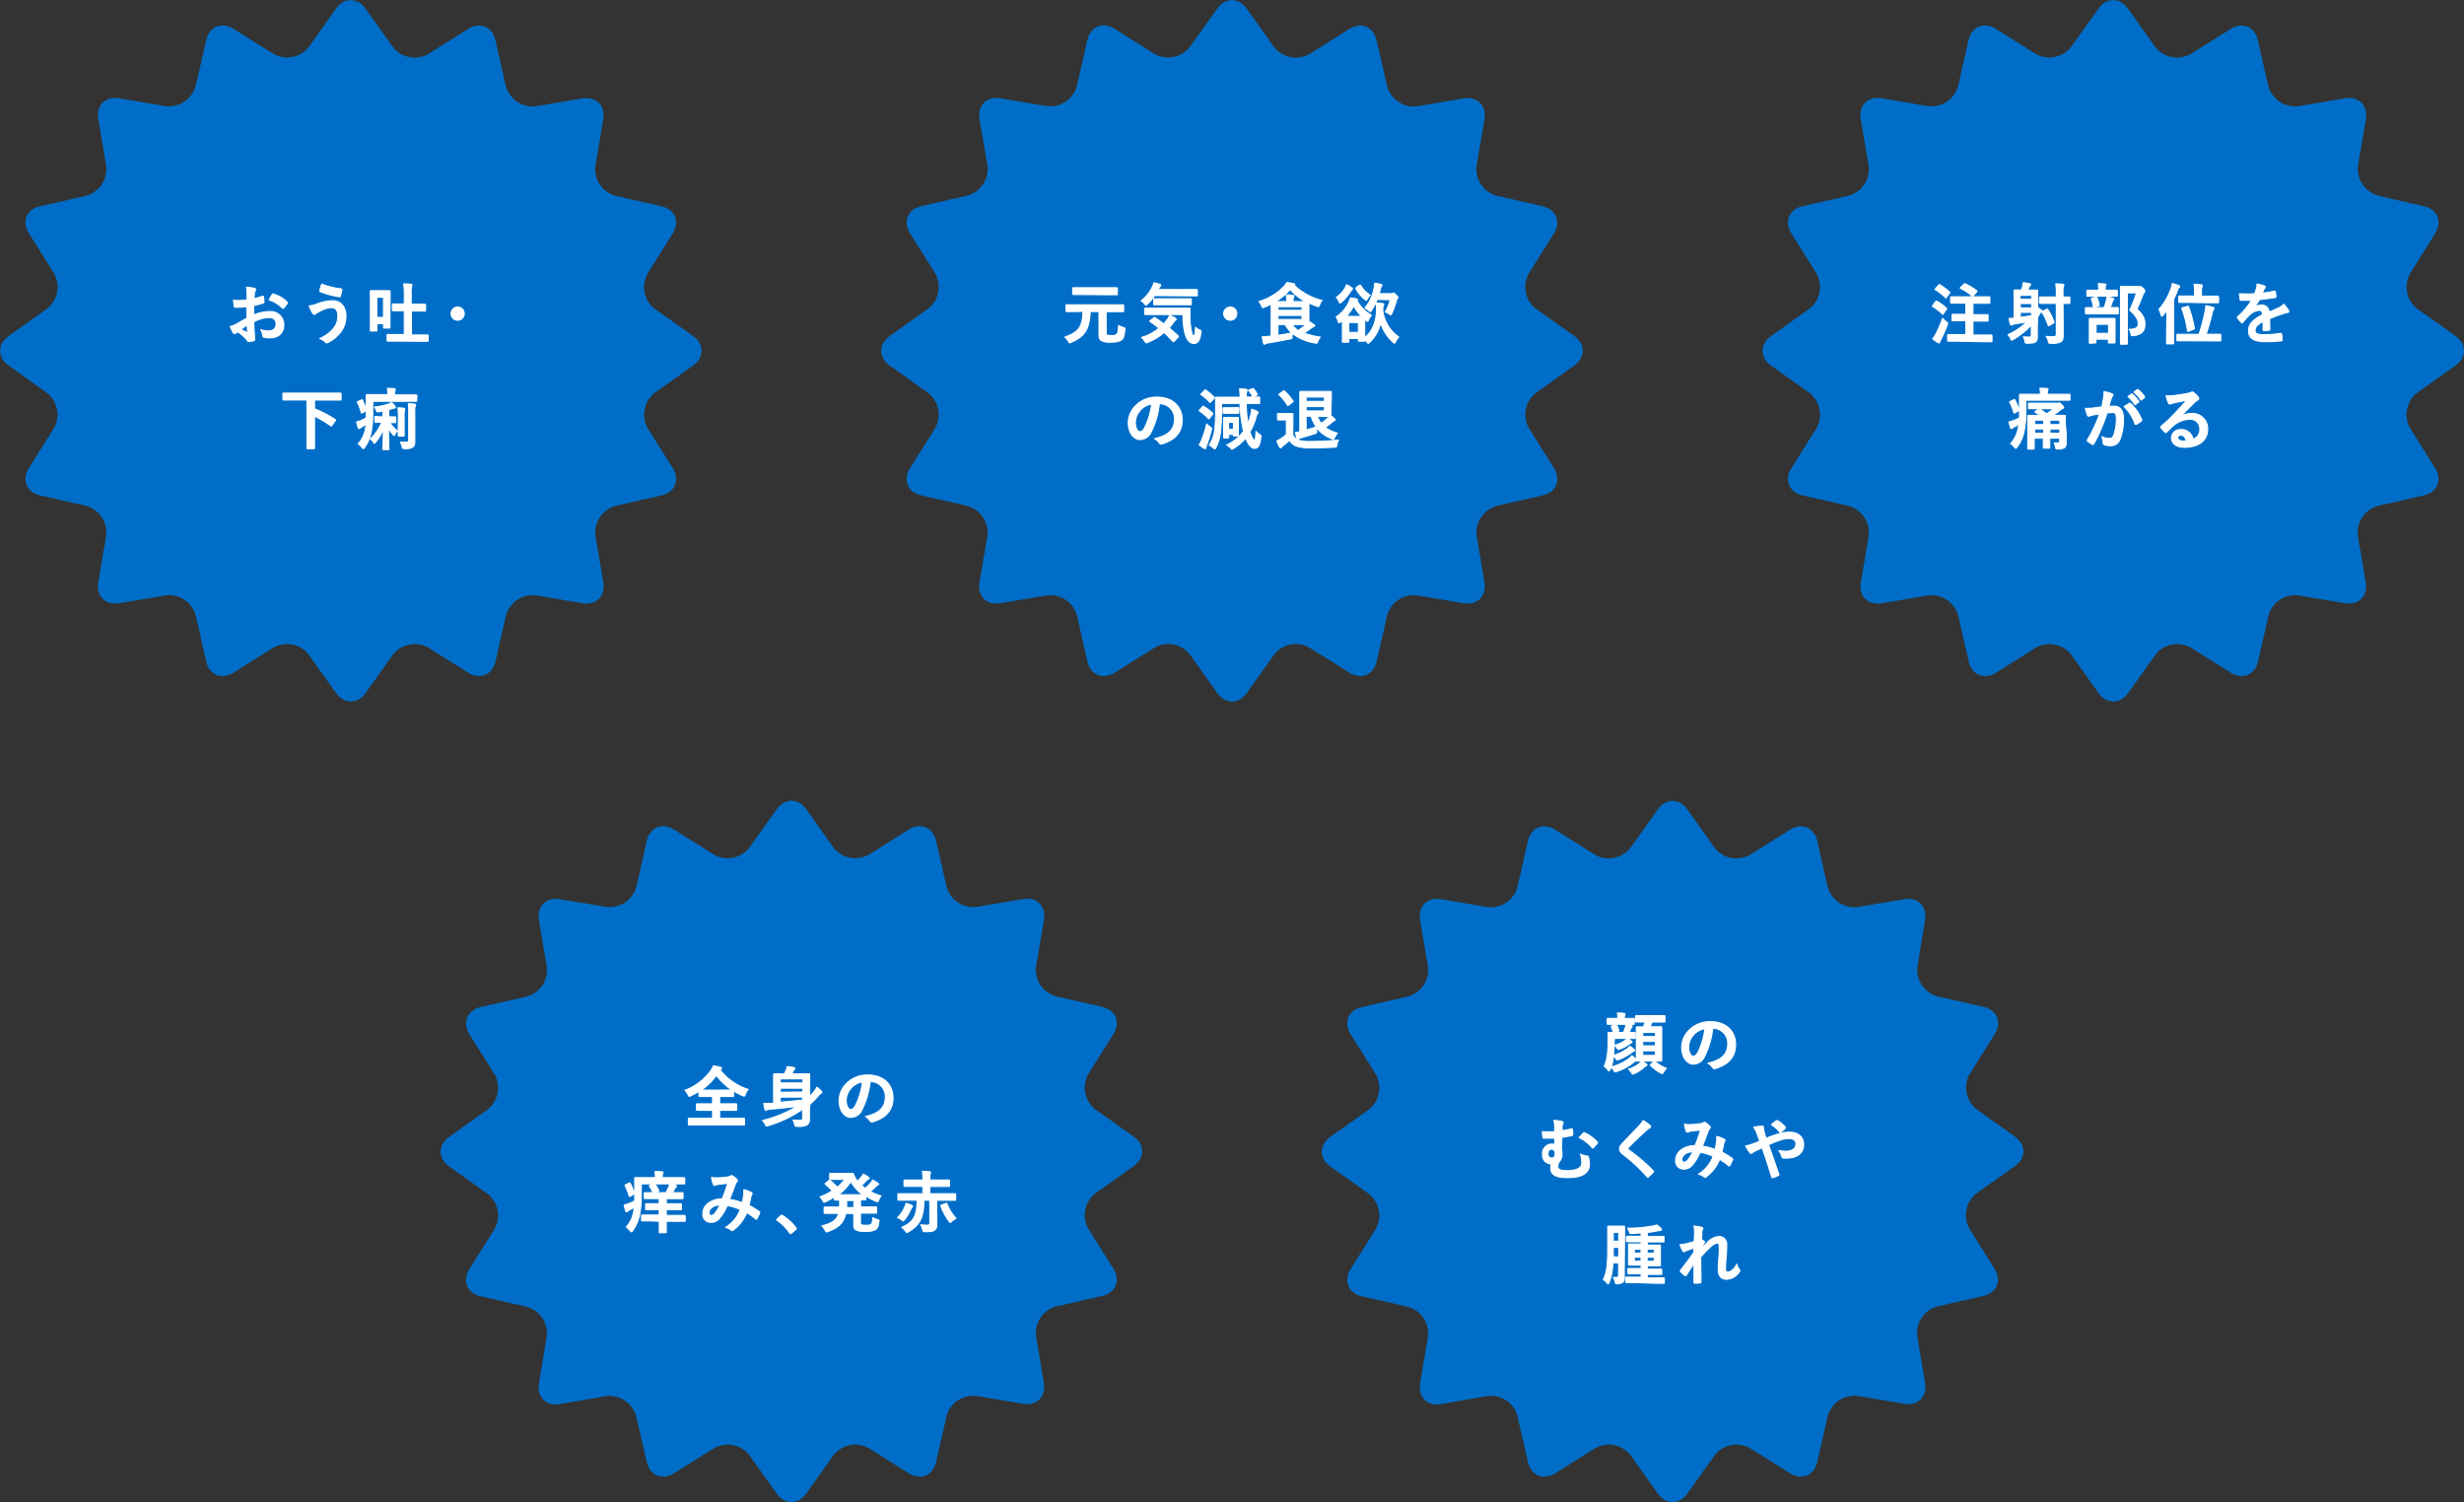 <svg xmlns="http://www.w3.org/2000/svg" viewBox="0 0 561.53 342.37"><rect x="0" y="0" width="561.53" height="342.37" fill="#333333" stroke="none"/><defs><style>.cls-1{fill:#006ec8;}.cls-2{fill:#fff;stroke:#fff;stroke-linecap:round;stroke-linejoin:round;stroke-width:0.25px;}</style></defs><title>fig_before_vaccination02-01</title><g id="レイヤー_2" data-name="レイヤー 2"><g id="contents"><path class="cls-1" d="M157.92,76.55c2.62,1.86,2.62,4.91,0,6.78l-8.56,6.09a6.29,6.29,0,0,0-1.65,8.34l5.59,8.9c1.71,2.72.54,5.54-2.59,6.25l-10.25,2.34a6.28,6.28,0,0,0-4.73,7.06l1.75,10.37c.54,3.17-1.62,5.33-4.79,4.79l-10.37-1.75a6.28,6.28,0,0,0-7.06,4.73l-2.34,10.25c-.71,3.14-3.53,4.3-6.25,2.59l-8.9-5.59a6.29,6.29,0,0,0-8.34,1.65l-6.09,8.56c-1.86,2.62-4.91,2.62-6.78,0l-6.09-8.56a6.29,6.29,0,0,0-8.34-1.65l-8.9,5.59c-2.72,1.71-5.54.54-6.25-2.59l-2.34-10.25a6.28,6.28,0,0,0-7.06-4.73L27.2,137.47c-3.17.54-5.33-1.62-4.79-4.79l1.75-10.37a6.28,6.28,0,0,0-4.73-7.06L9.18,112.92c-3.14-.71-4.3-3.53-2.59-6.25l5.59-8.9a6.29,6.29,0,0,0-1.65-8.34L2,83.33c-2.62-1.86-2.62-4.91,0-6.78l8.56-6.09a6.29,6.29,0,0,0,1.65-8.34l-5.59-8.9C4.88,50.5,6,47.68,9.18,47l10.25-2.34a6.28,6.28,0,0,0,4.73-7.06L22.41,27.2C21.87,24,24,21.87,27.2,22.41l10.37,1.75a6.28,6.28,0,0,0,7.06-4.73L47,9.18c.71-3.14,3.53-4.3,6.25-2.59l8.9,5.59a6.29,6.29,0,0,0,8.34-1.65L76.55,2c1.86-2.62,4.91-2.62,6.78,0l6.09,8.56a6.29,6.29,0,0,0,8.34,1.65l8.9-5.59c2.72-1.71,5.54-.54,6.25,2.59l2.34,10.25a6.28,6.28,0,0,0,7.06,4.73l10.37-1.75c3.17-.54,5.33,1.62,4.79,4.79l-1.75,10.37a6.28,6.28,0,0,0,4.73,7.06L150.7,47c3.14.71,4.3,3.53,2.59,6.25l-5.59,8.9a6.29,6.29,0,0,0,1.65,8.34Z"/><path class="cls-2" d="M56.25,69.91c-.75.06-1.51.12-2.52.12-.25,0-.33-.09-.36-.32s-.1-.78-.17-1.3a7.73,7.73,0,0,0,1.17.08c.63,0,1.28-.06,1.91-.12,0-.5,0-1.07,0-1.71a5.55,5.55,0,0,0-.1-1.21,8.5,8.5,0,0,1,1.79.27c.18,0,.3.15.3.29a.54.54,0,0,1-.09.24,1.8,1.8,0,0,0-.21.58c0,.39-.06.76-.08,1.25a14.75,14.75,0,0,0,1.92-.56c.13,0,.24,0,.25.13a7.59,7.59,0,0,1,.09,1.17c0,.15,0,.2-.2.24a15.15,15.15,0,0,1-2.14.57c0,.72,0,1.46,0,2.17A9.48,9.48,0,0,1,61.49,71a3,3,0,0,1,3.19,3c0,1.92-1.23,3-3.25,3a5.8,5.8,0,0,1-1.23-.13.4.4,0,0,1-.33-.45,2.62,2.62,0,0,0-.45-1.28,5.59,5.59,0,0,0,1.88.27,1.49,1.49,0,0,0,1.62-1.54c0-1-.6-1.51-1.65-1.51a7.42,7.42,0,0,0-3.43,1c0,.63,0,1.14.06,1.8s.12,1.61.12,2,0,.43-.22.5a6.07,6.07,0,0,1-1.11.18c-.17,0-.22-.1-.36-.3a9.24,9.24,0,0,0-2.13-1.92,2.73,2.73,0,0,0-.48.33.37.37,0,0,1-.25.1.42.42,0,0,1-.33-.24c-.17-.27-.46-.9-.69-1.4a5.55,5.55,0,0,0,1.38-.52l2.44-1.4Zm-1.39,5.16a15.25,15.25,0,0,0,1.41.68c.12,0,.17,0,.15-.12,0-.39-.06-1.08-.09-1.58C55.91,74.33,55.4,74.68,54.86,75.07ZM62,67.19c.1-.17.15-.21.25-.18a7.13,7.13,0,0,1,3.18,1.83c.06.06.09.11.09.15a.39.39,0,0,1-.06.15c-.2.3-.58.77-.81,1.07,0,.06-.25.08-.3,0a6.92,6.92,0,0,0-3-1.84A9.24,9.24,0,0,1,62,67.19Z"/><path class="cls-2" d="M72.24,69.28a10.76,10.76,0,0,1,3.43-.75c2,0,3.17,1.36,3.17,3.57a5.88,5.88,0,0,1-1.21,3.58,8.47,8.47,0,0,1-2.9,2.38.67.67,0,0,1-.25.08.48.48,0,0,1-.36-.2,3.72,3.72,0,0,0-1.25-.79,8.15,8.15,0,0,0,3.3-2.5A4.39,4.39,0,0,0,77,72c0-1.25-.53-1.89-1.4-1.89a5,5,0,0,0-2.35.65,7.16,7.16,0,0,0-1.28.72.55.55,0,0,1-.33.15c-.19,0-.33-.2-.42-.33a10.43,10.43,0,0,1-.76-1.58A7.79,7.79,0,0,0,72.24,69.28Zm5.47-3.45a.21.21,0,0,1,.2.27,12.36,12.36,0,0,1-.33,1.32c0,.15-.09.22-.21.21A19.75,19.75,0,0,1,73,66.47c-.08,0-.15-.1-.11-.3a7.07,7.07,0,0,1,.45-1.41A18.77,18.77,0,0,0,77.71,65.83Z"/><path class="cls-2" d="M88.87,71.14c0,2.82,0,3.36,0,3.45s0,.17-.17.17H87.59c-.15,0-.17,0-.17-.17v-.83H85.9v1.5c0,.15,0,.17-.15.17H84.58c-.15,0-.17,0-.17-.17s0-.64,0-3.64V69.23c0-2.12,0-2.7,0-2.81s0-.17.17-.17.4,0,1.35,0h1.44c1,0,1.27,0,1.36,0s.17,0,.17.17,0,.66,0,2.37Zm-3-3.4v4.59h1.53V67.73Zm4.52,10c-1.46,0-2,0-2,0s-.18,0-.18-.17V76.42c0-.17,0-.18.18-.18s.58,0,2,0h1.75V70.81h-.63c-1.35,0-1.82,0-1.92,0s-.17,0-.17-.17v-1.2c0-.15,0-.17.17-.17s.57,0,1.92,0h.63V67A14,14,0,0,0,92,64.7c.57,0,1.14,0,1.65.11.15,0,.24.09.24.16a.77.77,0,0,1-.09.3,6.31,6.31,0,0,0-.09,1.67v2.4H94.9c1.35,0,1.82,0,1.91,0s.18,0,.18.17v1.2c0,.15,0,.17-.18.17s-.56,0-1.91,0H93.76v5.46h1.57c1.47,0,2,0,2.07,0s.17,0,.17.18V77.6c0,.15,0,.17-.17.17s-.6,0-2.07,0Z"/><path class="cls-2" d="M105.8,71.48a1.5,1.5,0,1,1-1.5-1.5A1.5,1.5,0,0,1,105.8,71.48Z"/><path class="cls-2" d="M66.54,91.16c-1.33,0-1.8,0-1.89,0s-.17,0-.17-.17V89.77c0-.15,0-.17.17-.17s.55,0,1.89,0h9.13c1.35,0,1.8,0,1.89,0s.17,0,.17.17V91c0,.15,0,.17-.17.17s-.54,0-1.89,0h-4v2a25.67,25.67,0,0,1,4.66,2.42c.08,0,.12.09.12.15a.45.45,0,0,1-.08.17l-.7,1c-.12.18-.17.2-.3.11a27.75,27.75,0,0,0-3.7-2.19v5.26c0,1.33,0,2,0,2s0,.17-.18.17H70.13c-.17,0-.18,0-.18-.17s0-.71,0-2V91.16Z"/><path class="cls-2" d="M84.94,93.83a22,22,0,0,1-.36,4.69,9,9,0,0,1-1.5,3.46c-.12.17-.19.26-.27.26s-.15-.09-.29-.26a4.07,4.07,0,0,0-.88-.82,7,7,0,0,0,1.6-3.24,9.06,9.06,0,0,0,.2-1.23l-.9.55a1.9,1.9,0,0,0-.47.3.29.29,0,0,1-.24.12c-.08,0-.15-.06-.2-.18-.13-.37-.24-.84-.36-1.33a10.29,10.29,0,0,0,1.2-.39,11.4,11.4,0,0,0,1-.54c0-.43,0-.9,0-1.39,0-2.52,0-3.63,0-3.72s0-.17.17-.17.62,0,2.07,0h2.66v-.24a5.77,5.77,0,0,0-.1-1.19c.55,0,1,0,1.57.08.15,0,.24.09.24.15a.71.71,0,0,1-.09.29,1.72,1.72,0,0,0-.08.67V90h2.91c1.46,0,2,0,2,0s.17,0,.17.17v1.11c0,.15,0,.17-.17.17s-.57,0-2,0H84.94ZM82.3,91.18c.19-.1.24-.09.3,0a16.53,16.53,0,0,1,.85,2.19c0,.15,0,.2-.15.3l-.66.39a.55.55,0,0,1-.2.08s-.07,0-.1-.12a14.15,14.15,0,0,0-.86-2.28c-.06-.14-.06-.15.12-.25ZM88.6,95c1,0,1.32,0,1.41,0s.17,0,.17.17v1c0,.13,0,.15-.17.15l-1.18,0a8,8,0,0,0,1.71,1.88,5.12,5.12,0,0,0-.57.84c-.07.14-.12.2-.18.2s-.13-.08-.25-.21a7.32,7.32,0,0,1-1-1.54c0,3.33.09,4.56.09,4.8s0,.17-.17.17H87.42c-.15,0-.17,0-.17-.17s.09-1.53.12-4.58a10.42,10.42,0,0,1-1.8,3.08c-.13.15-.2.24-.25.24s-.12-.09-.24-.27a3.14,3.14,0,0,0-.67-.72A11.15,11.15,0,0,0,87,96.23c-1,0-1.29,0-1.4,0s-.16,0-.16-.15v-1c0-.15,0-.17.16-.17S86,95,87,95h.28V93.67c-.3.06-.61.12-.93.17s-.45.08-.62-.39a2.72,2.72,0,0,0-.39-.68,16.53,16.53,0,0,0,3.15-.66,3.62,3.62,0,0,0,.76-.36,8.93,8.93,0,0,1,.75.81.39.39,0,0,1,.1.27c0,.1-.1.17-.22.17a1.79,1.79,0,0,0-.5.12c-.27.09-.54.17-.81.24Zm2.19.17a15.73,15.73,0,0,0-.1-2.22c.42,0,.82,0,1.35.11.15,0,.21.08.21.17a1.35,1.35,0,0,1-.09.33,7.63,7.63,0,0,0-.06,1.6v2.38c0,1.08,0,1.61,0,1.68s0,.17-.17.17h-1c-.15,0-.17,0-.17-.17s0-.6,0-1.68Zm3.74,3.43c0,.79,0,1.46,0,2,0,.81-.18,1.11-.56,1.35a3,3,0,0,1-1.78.28c-.46,0-.46,0-.56-.45a3.76,3.76,0,0,0-.37-1q.77,0,1.31,0c.4,0,.57-.1.57-.55V94.1A12.69,12.69,0,0,0,93.06,92a13.86,13.86,0,0,1,1.41.11c.15,0,.25.09.25.18a.78.78,0,0,1-.1.31,4.62,4.62,0,0,0-.09,1.52Z"/><path class="cls-1" d="M358.74,76.55c2.62,1.86,2.62,4.91,0,6.78l-8.56,6.09a6.29,6.29,0,0,0-1.65,8.34l5.59,8.9c1.71,2.72.54,5.54-2.59,6.25l-10.25,2.34a6.28,6.28,0,0,0-4.73,7.06l1.75,10.37c.54,3.17-1.62,5.33-4.79,4.79l-10.37-1.75a6.28,6.28,0,0,0-7.06,4.73l-2.34,10.25c-.71,3.14-3.53,4.3-6.25,2.59l-8.9-5.59a6.29,6.29,0,0,0-8.34,1.65l-6.09,8.56c-1.86,2.62-4.91,2.62-6.78,0l-6.09-8.56a6.29,6.29,0,0,0-8.34-1.65l-8.9,5.59c-2.72,1.71-5.54.54-6.25-2.59l-2.34-10.25a6.28,6.28,0,0,0-7.06-4.73L228,137.47c-3.17.54-5.33-1.62-4.79-4.79L225,122.32a6.28,6.28,0,0,0-4.73-7.06L210,112.92c-3.14-.71-4.3-3.53-2.59-6.25l5.59-8.9a6.29,6.29,0,0,0-1.65-8.34l-8.56-6.09c-2.62-1.86-2.62-4.91,0-6.78l8.56-6.09A6.29,6.29,0,0,0,213,62.12l-5.59-8.9c-1.71-2.72-.54-5.54,2.59-6.25l10.25-2.34A6.28,6.28,0,0,0,225,37.57L223.23,27.2c-.54-3.17,1.62-5.33,4.79-4.79l10.37,1.75a6.28,6.28,0,0,0,7.06-4.73l2.34-10.25c.71-3.14,3.53-4.3,6.25-2.59l8.9,5.59a6.29,6.29,0,0,0,8.34-1.65L277.37,2c1.86-2.62,4.91-2.62,6.78,0l6.09,8.56a6.29,6.29,0,0,0,8.34,1.65l8.9-5.59c2.72-1.71,5.54-.54,6.25,2.59l2.34,10.25a6.28,6.28,0,0,0,7.06,4.73l10.37-1.75c3.17-.54,5.33,1.62,4.79,4.79l-1.75,10.37a6.28,6.28,0,0,0,4.73,7.06L351.52,47c3.14.71,4.3,3.53,2.59,6.25l-5.59,8.9a6.29,6.29,0,0,0,1.65,8.34Z"/><path class="cls-2" d="M245,71c-1.35,0-1.8,0-1.89,0s-.17,0-.17-.17V69.64c0-.15,0-.17.17-.17s.54,0,1.89,0h9c1.35,0,1.81,0,1.91,0s.16,0,.16.17v1.21c0,.15,0,.17-.16.17s-.56,0-1.91,0h-1.92v4.6c0,.52,0,.64.25.74a2.76,2.76,0,0,0,1,.12,1.72,1.72,0,0,0,1.2-.3c.22-.24.33-.76.39-2a6,6,0,0,0,1.08.46c.38.12.38.13.34.52-.12,1.38-.34,2-.76,2.29s-1,.53-2.37.53a4.13,4.13,0,0,1-2.16-.34c-.42-.23-.6-.54-.6-1.49V71h-2c-.14,4.18-1.44,5.79-4.32,7a1,1,0,0,1-.34.12c-.12,0-.18-.1-.32-.37a3.12,3.12,0,0,0-.79-.93c3.12-1.08,4.09-2.38,4.11-5.86Zm1.72-3.87c-1.47,0-2,0-2.08,0s-.17,0-.17-.17V65.74c0-.15,0-.17.17-.17s.61,0,2.08,0h5.67c1.47,0,2,0,2.07,0s.18,0,.18.17V67c0,.15,0,.17-.18.17s-.6,0-2.07,0Z"/><path class="cls-2" d="M263.13,67.36a11.53,11.53,0,0,1-1.63,1.93c-.17.17-.27.25-.34.25s-.18-.09-.33-.3a2.74,2.74,0,0,0-.76-.69,8.84,8.84,0,0,0,2.61-3.3,3.22,3.22,0,0,0,.27-.79,10.13,10.13,0,0,1,1.36.33c.14,0,.21.12.21.21s0,.13-.11.2a.84.84,0,0,0-.25.33l-.23.46h6.71c1.47,0,2,0,2.05,0s.18,0,.18.17v1.09c0,.15,0,.17-.18.17s-.58,0-2.05,0Zm-.21,5.1c.15-.13.18-.15.3-.06.64.44,1.32.9,2,1.43.3-.35.58-.71.87-1.1a4.87,4.87,0,0,0,.45-.84,5.75,5.75,0,0,1,1.29.62c.14.1.2.2.2.27s-.08.17-.2.24a1.45,1.45,0,0,0-.4.44,12.23,12.23,0,0,1-1,1.29q1,.81,2,1.75a.26.26,0,0,1,.12.18.23.23,0,0,1-.09.17l-.84.87c-.09.09-.15.13-.21.13s-.09,0-.15-.09c-.63-.69-1.27-1.33-1.95-2a13.66,13.66,0,0,1-3.71,2.25,1.13,1.13,0,0,1-.37.12c-.11,0-.18-.09-.33-.35a3.36,3.36,0,0,0-.76-.87,11.38,11.38,0,0,0,4-2.12c-.63-.51-1.29-1-2-1.47-.13-.09-.13-.12,0-.27Zm.17-.78c-1.46,0-2,0-2.05,0s-.18,0-.18-.17V70.42c0-.15,0-.17.18-.17s.6,0,2.05,0h5.85c1.48,0,2,0,2.07,0s.18,0,.18.18a16.77,16.77,0,0,0,0,1.94,16.27,16.27,0,0,0,.29,2.91c.2.86.25,1.23.55,1.23s.32-.5.42-1.92a2.65,2.65,0,0,0,1,.64c.32.12.3.17.22.65-.25,1.72-.64,2.38-1.57,2.38s-1.59-.67-2.08-2.37a16.89,16.89,0,0,1-.41-4.21Zm2-2.23c-1.42,0-1.9,0-2,0s-.17,0-.17-.18v-1c0-.15,0-.17.17-.17s.55,0,2,0h4.23c1.41,0,1.9,0,2,0s.17,0,.17.17v1c0,.17,0,.18-.17.18s-.58,0-2,0Z"/><path class="cls-2" d="M281.87,71.48a1.5,1.5,0,1,1-1.5-1.5A1.5,1.5,0,0,1,281.87,71.48Z"/><path class="cls-2" d="M289.7,70.9c0-.73,0-1.26,0-1.59a16.26,16.26,0,0,1-1.56.69,1.34,1.34,0,0,1-.34.1c-.12,0-.17-.1-.29-.39a3,3,0,0,0-.6-1,12.84,12.84,0,0,0,5.73-3.46,3.26,3.26,0,0,0,.62-.87,10.88,10.88,0,0,1,1.57.29c.14,0,.25.09.25.17s0,.12-.15.18l0,0a14.2,14.2,0,0,0,6.36,3.45,3.53,3.53,0,0,0-.57,1c-.11.29-.15.39-.27.39a1.13,1.13,0,0,1-.36-.09,13.88,13.88,0,0,1-1.8-.75c0,.22,0,.61,0,1.24v2c0,.46,0,.79,0,1,.44.25.79.48,1.14.72.1.08.18.15.18.24s-.09.17-.22.2a1.61,1.61,0,0,0-.48.27c-.51.38-1,.75-1.74,1.21a17.57,17.57,0,0,0,3.71.93,4.12,4.12,0,0,0-.57,1c-.16.42-.18.45-.64.33A11.59,11.59,0,0,1,294.53,76a4.49,4.49,0,0,0-.08.66c0,.5,0,.5-.48.58-1.83.38-3.61.71-5,.92a2,2,0,0,0-.58.18.44.44,0,0,1-.26.09c-.07,0-.13-.08-.18-.23-.1-.4-.21-1-.29-1.45.65,0,1.07-.06,1.61-.12l.42,0Zm3.54-2.16v-.12a7.55,7.55,0,0,0-.11-1.41c.55,0,1,0,1.51.11.15,0,.23.09.23.16a.48.48,0,0,1-.09.3,1.24,1.24,0,0,0-.09.66v.3H296c.71,0,1.2,0,1.54,0A13,13,0,0,1,294,65.95a13.91,13.91,0,0,1-3.31,2.79Zm-2,1.15v.84h5.49v-.84Zm5.49,2h-5.49v.92h5.49Zm-5.49,4.54c1-.15,2-.33,3.13-.55a7.82,7.82,0,0,1-1.5-1.92h-1.63Zm3.25-2.47a5,5,0,0,0,1.33,1.37,14.26,14.26,0,0,0,1.81-1.35H294.5Z"/><path class="cls-2" d="M311.06,77.59c0,.15,0,.17-.17.17h-1.14c-.15,0-.17,0-.17-.17v-.45h-2.19v.67c0,.15,0,.17-.17.17h-1.12c-.15,0-.17,0-.17-.17s0-.48,0-2.59V74c0-.42,0-.74,0-1a5.32,5.32,0,0,1-.43.38.65.65,0,0,1-.33.18c-.09,0-.15-.09-.21-.33a2.92,2.92,0,0,0-.45-1,8.24,8.24,0,0,0,2.87-3.33,4.31,4.31,0,0,0,.38-1c.5.06,1,.15,1.39.23.12,0,.2.08.2.17a.2.2,0,0,1-.11.19l0,0a8.38,8.38,0,0,0,3.29,3.34,4.33,4.33,0,0,0-.65,1.08c-.09.23-.15.33-.24.33s-.15-.08-.3-.2L311,72.8v4.14c1.92-1.42,2.7-4.09,2.68-6.24a12.46,12.46,0,0,0-.06-1.65c.52,0,1,.06,1.48.13.17,0,.23.08.23.17a.7.7,0,0,1-.08.32,1.85,1.85,0,0,0-.12.66c0,.22,0,.38,0,.48a8.7,8.7,0,0,0,3.63,6,3.57,3.57,0,0,0-.71,1.07c-.1.22-.17.31-.27.31s-.17-.06-.32-.2a9.9,9.9,0,0,1-2.82-4.45,8.66,8.66,0,0,1-2.52,4.48c-.15.13-.24.21-.31.21s-.18-.1-.32-.31a2.46,2.46,0,0,0-.46-.54Zm-3-12c.12.09.15.15.15.24s-.06.15-.15.21a1.5,1.5,0,0,0-.34.46,10.72,10.72,0,0,1-2,2.35c-.15.13-.25.2-.33.2s-.17-.09-.24-.29a3.4,3.4,0,0,0-.6-1,6.53,6.53,0,0,0,1.91-2,4.57,4.57,0,0,0,.4-.87A5.91,5.91,0,0,1,308.09,65.62Zm2.24,6.52a10.78,10.78,0,0,1-1.8-2.4,12,12,0,0,1-1.68,2.4Zm-2.92,1.37v2.26h2.19V73.51Zm2.38-8.43A.29.29,0,0,1,310,65c.06,0,.09,0,.13.12a6.37,6.37,0,0,0,2.12,2.13,5.36,5.36,0,0,0-.66.9c-.11.18-.15.27-.24.27s-.17-.06-.34-.2a7.78,7.78,0,0,1-2-2.43c-.08-.13-.06-.18.11-.29Zm4.08,3.2a12.48,12.48,0,0,1-1.28,2.47c-.12.19-.2.3-.27.3s-.17-.09-.35-.24a3.73,3.73,0,0,0-.88-.58,10.07,10.07,0,0,0,2.1-4.59,8,8,0,0,0,.14-1.06,11.77,11.77,0,0,1,1.39.25c.17.06.24.1.24.21a.42.42,0,0,1-.13.29,1.46,1.46,0,0,0-.24.63l-.27,1h2.75a.64.64,0,0,0,.3-.06.51.51,0,0,1,.23-.07c.1,0,.22.06.57.4s.42.48.42.57a.39.39,0,0,1-.1.24,1,1,0,0,0-.2.43,21.68,21.68,0,0,1-1.08,3c-.09.21-.15.3-.24.3a.65.65,0,0,1-.33-.18,4,4,0,0,0-.92-.46,10,10,0,0,0,1.14-2.8Z"/><path class="cls-2" d="M264.21,92a18.81,18.81,0,0,1-1.87,6.46,2.85,2.85,0,0,1-2.55,1.72c-1.32,0-2.66-1.41-2.66-3.85a5.53,5.53,0,0,1,1.7-3.9,6.56,6.56,0,0,1,4.87-1.92c3.6,0,5.71,2.22,5.71,5.21,0,2.79-1.57,4.54-4.62,5.46-.32.09-.45,0-.65-.27a3.18,3.18,0,0,0-1-.94c2.54-.6,4.53-1.65,4.53-4.49A3.41,3.41,0,0,0,264.27,92Zm-4.3,1.46a4.31,4.31,0,0,0-1.17,2.77c0,1.38.55,2.14,1,2.14s.72-.19,1.13-.91a17.14,17.14,0,0,0,1.59-5.37A4.51,4.51,0,0,0,259.91,93.44Z"/><path class="cls-2" d="M273.85,100.28A25.82,25.82,0,0,0,275,96.61a3.45,3.45,0,0,0,.77.68c.39.27.39.28.29.73a34,34,0,0,1-1.05,3.41,2.45,2.45,0,0,0-.19.6c0,.12-.06.21-.17.21a.42.42,0,0,1-.25-.08,8.38,8.38,0,0,1-1.11-.78A5.77,5.77,0,0,0,273.85,100.28Zm.18-7.57c.12-.15.13-.17.27-.08a9.74,9.74,0,0,1,2,1.51.19.19,0,0,1,.09.14s0,.09-.09.18l-.69.88c-.1.15-.15.15-.25,0a11.79,11.79,0,0,0-1.93-1.63c-.08,0-.11-.08-.11-.12a.36.36,0,0,1,.09-.17ZM274.5,89c.13-.15.18-.15.3-.08a11.24,11.24,0,0,1,1.86,1.59.19.19,0,0,1,.09.14s0,.1-.12.19l-.67.74c-.08.09-.12.12-.18.12s-.07,0-.13-.08A9.55,9.55,0,0,0,273.8,90c-.06,0-.1-.08-.1-.12s0-.09.1-.17ZM284,91.91a34.13,34.13,0,0,0,.39,4.6,13.46,13.46,0,0,0,.58-1.67,8.41,8.41,0,0,0,.27-1.57,8.09,8.09,0,0,1,1.21.46c.18.06.25.12.25.25a.39.39,0,0,1-.13.29,2.59,2.59,0,0,0-.32.81,13.33,13.33,0,0,1-1.41,3.34c.43,1.41.82,1.89,1.06,1.89s.27-.78.34-2A4.67,4.67,0,0,0,287,99c.38.21.38.21.33.63-.21,2-.66,2.55-1.44,2.55-.62,0-1.37-.65-2-2.34a11,11,0,0,1-2.76,2.34c-.18.1-.27.17-.36.17s-.2-.08-.36-.27a4,4,0,0,0-.84-.67,9.87,9.87,0,0,0,3.83-3.12,31,31,0,0,1-.81-6.36h-4.2v1a50.26,50.26,0,0,1-.2,5.22A10.57,10.57,0,0,1,277.1,102c-.12.21-.18.32-.25.32s-.17-.08-.3-.21a3.77,3.77,0,0,0-.95-.65,8.69,8.69,0,0,0,1.28-3.93,41.69,41.69,0,0,0,.15-4.58c0-1.48,0-2.16,0-2.25s0-.18.18-.18.62,0,2.1,0h3.3a14.34,14.34,0,0,0-.12-1.91,12.2,12.2,0,0,1,1.48.12c.15,0,.24.09.24.17a.76.76,0,0,1-.09.3,2.77,2.77,0,0,0-.09,1v.29h.82c1.47,0,2,0,2.07,0s.15,0,.15.18v1.1c0,.15,0,.17-.15.17s-.6,0-2.07,0Zm-3,1c.79,0,1.07,0,1.16,0s.17,0,.17.17V94c0,.17,0,.18-.17.18s-.36,0-1.16,0h-.93c-.79,0-1.07,0-1.16,0s-.18,0-.18-.18v-.9c0-.15,0-.17.18-.17s.36,0,1.16,0Zm1.21,4.32c0,1.57,0,1.87,0,1.95s0,.17-.18.17h-.79c-.15,0-.17,0-.17-.17V99H280v.62c0,.15,0,.17-.17.17h-.79c-.17,0-.18,0-.18-.17s0-.42,0-2.1v-.93c0-.83,0-1.18,0-1.28s0-.16.18-.16.3,0,1,0h1c.71,0,.92,0,1,0s.18,0,.18.16,0,.42,0,1Zm-2.22-1v1.61h1.11V96.26Zm5.73-5.88c-.18.06-.22.09-.3-.08a6,6,0,0,0-.81-1.2c-.09-.12-.08-.18.1-.24l.58-.2c.2-.08.25-.1.39,0a5.11,5.11,0,0,1,.82,1.18c.06.14.06.18-.13.26Z"/><path class="cls-2" d="M294.6,99.05a2.3,2.3,0,0,0,1.24,1.25,8.48,8.48,0,0,0,2.78.31c1.93,0,4.21-.1,6.45-.33a2.72,2.72,0,0,0-.4,1.13c-.08.48-.08.48-.56.51-1.9.1-3.69.15-5.25.15a10.24,10.24,0,0,1-3.51-.43,2.9,2.9,0,0,1-1.47-1.33,16.79,16.79,0,0,1-1.54,1.32,1.11,1.11,0,0,0-.3.3.25.25,0,0,1-.22.15c-.06,0-.15-.08-.21-.19a13.16,13.16,0,0,1-.62-1.41,7,7,0,0,0,.88-.46,9.86,9.86,0,0,0,1.28-1V95.71h-.74c-.81,0-1,0-1.09,0s-.18,0-.18-.18V94.42c0-.15,0-.17.18-.17s.29,0,1.09,0h.93c.79,0,1,0,1.13,0s.17,0,.17.17,0,.51,0,1.42Zm-2.17-9.9a.32.32,0,0,1,.18-.08.2.2,0,0,1,.15.08,12.91,12.91,0,0,1,1.88,2.22c.11.13.09.13-.09.29l-.84.64a.35.35,0,0,1-.2.11s-.09,0-.13-.11A11.8,11.8,0,0,0,291.53,90c-.11-.1-.09-.15.08-.25Zm10.86,4.06c0,.93,0,1.4,0,1.51a11.07,11.07,0,0,1,.87.74.31.31,0,0,1,.12.22c0,.09-.08.14-.18.18a1.51,1.51,0,0,0-.48.33A19.76,19.76,0,0,1,302,97.4a8.15,8.15,0,0,0,2.8,1.31,5,5,0,0,0-.66,1c-.13.27-.18.38-.3.38a.91.91,0,0,1-.34-.11,7.69,7.69,0,0,1-3.44-2.5,4.13,4.13,0,0,0,0,.78c0,.41,0,.43-.37.55-1.14.38-2.19.67-3.29,1a1,1,0,0,0-.42.18.31.31,0,0,1-.22.12c-.09,0-.14-.06-.18-.18a9.84,9.84,0,0,1-.36-1.38c.33,0,.61-.08,1-.13V91.55c0-1.38,0-2.08,0-2.17s0-.17.17-.17.76,0,2,0h3c1.2,0,1.77,0,1.86,0s.15,0,.15.17,0,.55,0,1.54Zm-5.64-2.73v1h4.18v-1Zm4.18,2.17h-4.18v1h4.18ZM297.65,98a22.9,22.9,0,0,0,2.32-.71,8.31,8.31,0,0,1-1.17-2.43h-1.15Zm2.56-3.13a5.94,5.94,0,0,0,.87,1.62,9.39,9.39,0,0,0,1.59-1.29l.27-.3c-.27,0-.78,0-1.63,0Z"/><path class="cls-1" d="M559.56,76.55c2.62,1.86,2.62,4.91,0,6.78L551,89.42a6.29,6.29,0,0,0-1.65,8.34l5.59,8.9c1.71,2.72.54,5.54-2.59,6.25l-10.25,2.34a6.28,6.28,0,0,0-4.73,7.06l1.75,10.37c.54,3.17-1.62,5.33-4.79,4.79L524,135.72a6.28,6.28,0,0,0-7.06,4.73l-2.34,10.25c-.71,3.14-3.53,4.3-6.25,2.59l-8.9-5.59a6.29,6.29,0,0,0-8.34,1.65L485,157.92c-1.86,2.62-4.91,2.62-6.78,0l-6.09-8.56a6.29,6.29,0,0,0-8.34-1.65l-8.9,5.59c-2.72,1.71-5.54.54-6.25-2.59l-2.34-10.25a6.28,6.28,0,0,0-7.06-4.73l-10.37,1.75c-3.17.54-5.33-1.62-4.79-4.79l1.75-10.37a6.28,6.28,0,0,0-4.73-7.06l-10.25-2.34c-3.14-.71-4.3-3.53-2.59-6.25l5.59-8.9a6.29,6.29,0,0,0-1.65-8.34l-8.56-6.09c-2.62-1.86-2.62-4.91,0-6.78l8.56-6.09a6.29,6.29,0,0,0,1.65-8.34l-5.59-8.9c-1.71-2.72-.54-5.54,2.59-6.25l10.25-2.34a6.28,6.28,0,0,0,4.73-7.06L424.05,27.2c-.54-3.17,1.62-5.33,4.79-4.79l10.37,1.75a6.28,6.28,0,0,0,7.06-4.73l2.34-10.25c.71-3.14,3.53-4.3,6.25-2.59l8.9,5.59a6.29,6.29,0,0,0,8.34-1.65L478.2,2c1.86-2.62,4.91-2.62,6.78,0l6.09,8.56a6.29,6.29,0,0,0,8.34,1.65l8.9-5.59c2.72-1.71,5.54-.54,6.25,2.59l2.34,10.25A6.28,6.28,0,0,0,524,24.16l10.37-1.75c3.17-.54,5.33,1.62,4.79,4.79l-1.75,10.37a6.28,6.28,0,0,0,4.73,7.06L552.35,47c3.14.71,4.3,3.53,2.59,6.25l-5.59,8.9A6.29,6.29,0,0,0,551,70.46Z"/><path class="cls-2" d="M441.11,68.75c.12-.15.17-.15.3-.08a11.2,11.2,0,0,1,2.13,1.53c.06.06.09.09.09.12s0,.09-.09.18l-.67,1c0,.08-.08.11-.12.11s-.08,0-.13-.09a11.6,11.6,0,0,0-2.12-1.63c-.08,0-.11-.08-.11-.1a.34.34,0,0,1,.09-.18Zm.12,7.27a35,35,0,0,0,1.49-3.46,8.11,8.11,0,0,0,.81.77c.24.18.33.24.33.38a1.14,1.14,0,0,1-.09.34,32.6,32.6,0,0,1-1.46,3.31,2.9,2.9,0,0,0-.24.57c0,.12-.09.2-.2.2a.57.57,0,0,1-.27-.09,8.57,8.57,0,0,1-1.15-.82A6.28,6.28,0,0,0,441.23,76ZM441.8,65c.12-.15.17-.15.29-.08a13.76,13.76,0,0,1,2.17,1.61.18.18,0,0,1,.09.13s0,.09-.09.18l-.69.93c-.12.17-.14.15-.26,0a13.75,13.75,0,0,0-2.2-1.73c-.08,0-.11-.07-.11-.1s0-.09.11-.18Zm4.3,12.76c-1.47,0-2,0-2.08,0s-.17,0-.17-.17V76.43c0-.17,0-.18.17-.18s.62,0,2.08,0H448V73.09h-1c-1.41,0-1.89,0-2,0s-.15,0-.15-.17V71.81c0-.15,0-.17.15-.17s.57,0,2,0h1V69.08h-1.3c-1.44,0-1.94,0-2,0s-.17,0-.17-.17V67.81c0-.15,0-.17.17-.17s.58,0,2,0h4.6c1.44,0,2,0,2,0s.17,0,.17.17v1.14c0,.15,0,.17-.17.17s-.6,0-2,0h-1.68v2.59h1.27c1.42,0,1.89,0,2,0s.18,0,.18.17V73c0,.15,0,.17-.18.17s-.56,0-2,0h-1.27v3.19h2.1c1.47,0,2,0,2.07,0s.17,0,.17.18v1.16c0,.15,0,.17-.17.17s-.6,0-2.07,0Zm1.49-13c.15-.13.18-.13.31-.07a13.8,13.8,0,0,1,2.55,1.56c.08,0,.11.08.11.12s0,.09-.12.18l-.78.87c-.12.13-.17.17-.28,0a11.53,11.53,0,0,0-2.55-1.68c-.12-.06-.13-.11,0-.25Z"/><path class="cls-2" d="M464.29,74.59c0,.69,0,1.47,0,2.07a1.68,1.68,0,0,1-.33,1.2c-.25.25-.82.34-1.9.36-.46,0-.5,0-.58-.45a3.06,3.06,0,0,0-.37-1c.52,0,1,.06,1.33.06s.48-.12.48-.46V74.09a18,18,0,0,1-4.09,3.25,1,1,0,0,1-.36.17c-.11,0-.17-.11-.27-.36a3,3,0,0,0-.58-.87,15.26,15.26,0,0,0,4.3-2.92c-.93.18-1.92.33-2.82.47a1.75,1.75,0,0,0-.53.15.43.43,0,0,1-.24.09c-.09,0-.13-.09-.19-.24a8.48,8.48,0,0,1-.29-1.26A8.65,8.65,0,0,0,459,72.5V68c0-1.11,0-1.65,0-1.75s0-.15.17-.15.45,0,1.49,0a6.18,6.18,0,0,0,.27-.78,7.24,7.24,0,0,0,.13-.87c.51,0,1,.12,1.49.2.12,0,.2.09.2.18s0,.17-.14.27a.91.91,0,0,0-.21.3c-.12.29-.19.5-.3.71h.53c1.11,0,1.46,0,1.56,0s.17,0,.17.15,0,.73,0,2v1.83a4.57,4.57,0,0,1,.79.54c.12.12.2.15.2.24s-.08.17-.2.23a1.44,1.44,0,0,0-.37.48l-.42.71Zm-3.93-7.29v.88H463V67.3ZM463,70.18v-1h-2.59v1Zm0,1h-2.59v1.14c.92-.12,1.75-.24,2.59-.39Zm7.18,2.24c0,1,0,2.23,0,3s-.1,1.16-.5,1.46a4.4,4.4,0,0,1-2.29.36c-.46,0-.48,0-.58-.44a3,3,0,0,0-.5-1.14,8.47,8.47,0,0,0,1.52.06c.66,0,.79-.13.79-.58v-7h-1.83c-1.3,0-1.72,0-1.82,0s-.17,0-.17-.15V67.85c0-.15,0-.16.17-.16s.51,0,1.82,0h1.83v-.85a12.7,12.7,0,0,0-.12-2.15c.57,0,1.06,0,1.59.11.15,0,.24.09.24.17a.7.7,0,0,1-.09.31,4.75,4.75,0,0,0-.09,1.53v.88c.95,0,1.29,0,1.38,0s.18,0,.18.16V69c0,.13,0,.15-.18.15l-1.38,0Zm-3.79-2.93c.16-.09.19-.06.28.06a10.79,10.79,0,0,1,1.42,2.82c0,.15,0,.18-.15.27l-.9.52a.32.32,0,0,1-.18.08s-.08,0-.11-.15a13.46,13.46,0,0,0-1.36-2.88c-.09-.15-.06-.18.1-.27Z"/><path class="cls-2" d="M477.33,71.5c-1.36,0-1.83,0-1.92,0s-.15,0-.15-.17V70.28c0-.15,0-.17.15-.17s.56,0,1.92,0h2.17a14.67,14.67,0,0,0,.56-1.71,4.42,4.42,0,0,0,.12-.75,12.51,12.51,0,0,1,1.3.3c.13,0,.22.09.22.19a.34.34,0,0,1-.12.24,1,1,0,0,0-.19.34,13.48,13.48,0,0,1-.51,1.38c1.17,0,1.61,0,1.7,0s.17,0,.17.17v1.08c0,.15,0,.17-.17.17s-.55,0-1.91,0Zm.27-4c-1.32,0-1.75,0-1.84,0s-.17,0-.17-.17v-1c0-.17,0-.18.17-.18s.52,0,1.84,0h.67v-.27a5.77,5.77,0,0,0-.09-1.25c.54,0,1,.06,1.51.1.15,0,.24.08.24.14a.65.65,0,0,1-.11.3,2.16,2.16,0,0,0-.06.72v.25h.76c1.3,0,1.74,0,1.83,0s.17,0,.17.18v1c0,.15,0,.17-.17.17s-.53,0-1.83,0Zm-1.28,10.72c-.15,0-.17,0-.17-.15s0-.48,0-2.53V74.42c0-1.17,0-1.58,0-1.68s0-.17.17-.17.5,0,1.67,0h2.16c1.17,0,1.58,0,1.67,0s.18,0,.18.17,0,.51,0,1.47v1.25c0,2.05,0,2.43,0,2.52s0,.18-.18.18h-1.16c-.15,0-.17,0-.17-.18v-.69h-2.85V78c0,.14,0,.15-.17.15Zm1-8.25c-.22.06-.24,0-.27-.15a8.36,8.36,0,0,0-.42-1.65c-.06-.17,0-.17.17-.22l.82-.22c.18,0,.23,0,.29.12a9.72,9.72,0,0,1,.48,1.65c0,.17,0,.17-.18.22Zm.36,6h2.85V73.91h-2.85Zm9.52-10.67a1,1,0,0,0,.38,0,.68.68,0,0,1,.22,0c.12,0,.24.06.63.45s.36.5.36.62a.36.36,0,0,1-.13.27c-.11.08-.18.21-.32.55-.43,1.16-.85,2.18-1.36,3.25,1.53,1.38,1.83,2.28,1.83,3.51,0,1.56-.88,2.38-2.64,2.55-.46,0-.46,0-.54-.45a2,2,0,0,0-.42-1c1.41,0,2.08-.34,2.08-1.23s-.34-1.68-1.93-3.15a29.27,29.27,0,0,0,1.54-3.93h-2.1v8.4c0,2,0,3.06,0,3.13s0,.17-.17.17h-1.2c-.17,0-.18,0-.18-.17s0-1.08,0-3.12V68.6c0-2.05,0-3.06,0-3.16s0-.17.18-.17.49,0,1.33,0Z"/><path class="cls-2" d="M493.82,72.52c0-.54,0-1.18,0-1.81-.29.39-.57.76-.88,1.13-.12.13-.2.21-.27.21s-.13-.09-.18-.27a4.68,4.68,0,0,0-.48-1.29,13.66,13.66,0,0,0,2.74-4.71,5.26,5.26,0,0,0,.29-1.17,12.51,12.51,0,0,1,1.44.47c.15.06.24.1.24.21s0,.18-.16.27-.18.23-.32.6a17.89,17.89,0,0,1-.9,2.07v7.69c0,1.47,0,2.21,0,2.28s0,.17-.15.17h-1.29c-.14,0-.15,0-.15-.17s0-.81,0-2.28Zm4.53,5.15c-1.47,0-2,0-2.07,0s-.17,0-.17-.17V76.36c0-.15,0-.17.17-.17s.6,0,2.07,0h2.79a42.08,42.08,0,0,0,1.37-5.14,8.52,8.52,0,0,0,.19-1.4,12.88,12.88,0,0,1,1.65.42c.15,0,.21.11.21.21a.57.57,0,0,1-.15.3,1.38,1.38,0,0,0-.22.6c-.41,1.72-.9,3.45-1.42,5h1.08c1.47,0,2,0,2.07,0s.17,0,.17.17v1.17c0,.15,0,.17-.17.17s-.6,0-2.07,0Zm.36-8.75c-1.44,0-1.93,0-2,0s-.18,0-.18-.17V67.63c0-.15,0-.17.18-.17s.58,0,2,0h1.41V66.34a8.08,8.08,0,0,0-.11-1.54c.58,0,1.16.06,1.63.11.15,0,.25.09.25.19a.67.67,0,0,1-.07.29,1.92,1.92,0,0,0-.12.9v1.21h1.72c1.44,0,2,0,2,0s.18,0,.18.17v1.16c0,.15,0,.17-.18.17s-.6,0-2,0Zm-.2.9c.15,0,.2-.06.25.1a27.28,27.28,0,0,1,1.32,4.86c0,.15,0,.18-.18.26l-1.08.42c-.21.09-.25.09-.29-.09a25.89,25.89,0,0,0-1.28-5c-.06-.15,0-.18.17-.24Z"/><path class="cls-2" d="M517.29,75c0,.17-.09.24-.28.27a8.25,8.25,0,0,1-1.07.08c-.13,0-.2-.09-.2-.24,0-.54,0-1.29,0-1.83-1.33.69-1.82,1.27-1.82,2s.51,1,2.08,1a25.63,25.63,0,0,0,3.74-.3c.13,0,.19,0,.21.17a6.7,6.7,0,0,1,.13,1.23c0,.18,0,.29-.17.29a26.67,26.67,0,0,1-3.72.19c-2.46,0-3.76-.73-3.76-2.47,0-1.44.9-2.49,3.17-3.66,0-.76-.23-1.06-.9-1a3.63,3.63,0,0,0-2.07,1.08,20.11,20.11,0,0,0-1.5,1.64c-.08.09-.12.13-.18.13a.3.3,0,0,1-.17-.11,7.11,7.11,0,0,1-.85-1,.25.25,0,0,1-.06-.14c0-.06,0-.1.11-.17a15.31,15.31,0,0,0,3.13-3.72c-.71,0-1.51,0-2.4,0-.13,0-.18-.08-.21-.24s-.1-.8-.15-1.25a33,33,0,0,0,3.45,0,11.36,11.36,0,0,0,.45-1.29,3.62,3.62,0,0,0,.11-.91,9.41,9.41,0,0,1,1.71.42.27.27,0,0,1,.18.25.29.29,0,0,1-.1.22,1.16,1.16,0,0,0-.26.36c-.09.21-.17.4-.34.81a24,24,0,0,0,2.73-.46c.17,0,.21,0,.24.15a5,5,0,0,1,.15,1.08c0,.15,0,.21-.25.24-1.12.17-2.42.33-3.51.45A15.55,15.55,0,0,1,513.79,70v0a3,3,0,0,1,1.5-.47,1.66,1.66,0,0,1,1.83,1.62c.58-.27,1.44-.66,2.21-1a4.5,4.5,0,0,0,1.14-.81,9.23,9.23,0,0,1,1,1.32.6.6,0,0,1,.12.33c0,.12-.08.18-.22.21a4.75,4.75,0,0,0-.92.23c-1,.34-2,.67-3.23,1.2Z"/><path class="cls-2" d="M461.66,93.74a19.51,19.51,0,0,1-.41,4.69,9.14,9.14,0,0,1-1.6,3.5c-.12.17-.2.25-.27.25s-.15-.09-.3-.27a3.6,3.6,0,0,0-.87-.81,7.08,7.08,0,0,0,1.67-3.25,8.8,8.8,0,0,0,.21-1.18c-.34.21-.67.41-1,.58a2,2,0,0,0-.47.3c-.09.09-.13.12-.22.12s-.15-.06-.2-.18c-.12-.37-.25-.83-.37-1.32a8.12,8.12,0,0,0,1.2-.39,10,10,0,0,0,1.2-.57c0-.46,0-.95,0-1.47,0-2.5,0-3.62,0-3.71s0-.17.17-.17.62,0,2.05,0H465v-.23a4.79,4.79,0,0,0-.12-1.15c.57,0,1.08,0,1.61.07.17,0,.25.09.25.17a.73.73,0,0,1-.11.29,1.85,1.85,0,0,0-.07.58v.27h3c1.46,0,1.94,0,2,0s.17,0,.17.17v1c0,.15,0,.17-.17.17s-.57,0-2,0h-7.87Zm-2.79-2.61c.21-.1.24-.09.31,0a15.22,15.22,0,0,1,.92,2.19c.06.15,0,.21-.13.3l-.74.45c-.18.1-.22.1-.28-.06a15.06,15.06,0,0,0-.9-2.28c-.08-.14-.08-.15.11-.25Zm12,7.63c0,.92,0,1.61,0,2.1a1.41,1.41,0,0,1-.39,1.17,2.68,2.68,0,0,1-1.5.29c-.46,0-.46,0-.55-.45a3.08,3.08,0,0,0-.29-.93c.34,0,.55,0,.83,0s.42-.12.42-.4v-.68h-2.26v.38c0,1.11,0,1.64,0,1.73s0,.15-.18.15h-1.12c-.15,0-.17,0-.17-.15s0-.62,0-1.73v-.38h-2.08v.58c0,1.13,0,1.65,0,1.73s0,.17-.17.17h-1.11c-.17,0-.18,0-.18-.17s0-.57,0-1.71V96.56c0-1.12,0-1.65,0-1.74s0-.15.18-.15.58,0,2,0h.65c-.33-.24-.69-.46-1.1-.71-.13-.08-.13-.12,0-.23l.75-.48c.17-.11.2-.12.33,0,.42.3.93.66,1.46,1.08a13.35,13.35,0,0,0,1.6-1.19h-3.57c-1.4,0-1.87,0-2,0s-.15,0-.15-.17v-.92c0-.15,0-.17.15-.17s.57,0,2,0h4.27a1.13,1.13,0,0,0,.39,0,.64.64,0,0,1,.21-.06c.1,0,.24.08.55.42s.45.48.45.6-.08.2-.23.25a2.08,2.08,0,0,0-.57.38,14.14,14.14,0,0,1-1.65,1.2h.67c1.44,0,1.94,0,2,0s.17,0,.17.15,0,.69,0,1.88Zm-5.11-2v-1h-2.08v1Zm0,2v-1h-2.08v1Zm1.41-3v1h2.26v-1Zm2.26,3v-1h-2.26v1Z"/><path class="cls-2" d="M479.35,90.91a10.19,10.19,0,0,0,.15-1.67,11,11,0,0,1,1.8.5.32.32,0,0,1,.24.3.31.31,0,0,1-.11.22,1.92,1.92,0,0,0-.3.57c-.2.62-.34,1.17-.54,1.8a11.47,11.47,0,0,1,1.2-.06c1.39,0,2.14,1,2.14,2.89a12.79,12.79,0,0,1-.81,4.7,2.15,2.15,0,0,1-2,1.41,4,4,0,0,1-1.56-.22.4.4,0,0,1-.27-.42,4.28,4.28,0,0,0-.28-1.4,4,4,0,0,0,1.72.39c.5,0,.72-.18,1-.79a11.6,11.6,0,0,0,.58-3.74c0-1-.2-1.38-.86-1.38a9.86,9.86,0,0,0-1.26.11,41.47,41.47,0,0,1-3,7,.25.25,0,0,1-.39.13,6.76,6.76,0,0,1-1-.66.31.31,0,0,1-.12-.22.28.28,0,0,1,.06-.17,31.59,31.59,0,0,0,2.75-5.88c-.58.09-1.06.18-1.47.25a4.42,4.42,0,0,0-.83.24.33.33,0,0,1-.48-.2,13.34,13.34,0,0,1-.46-1.54c.66,0,1.32,0,2-.11s1.18-.13,1.77-.22C479.14,91.94,479.25,91.42,479.35,90.91Zm5.94,1c.11-.06.18,0,.29.08a10,10,0,0,1,2.49,3.64.21.21,0,0,1-.06.3,6.08,6.08,0,0,1-1.12.75c-.15.08-.3.06-.35-.12a10.16,10.16,0,0,0-2.46-3.88A12.82,12.82,0,0,1,485.29,91.91Zm.41-2.1c.08-.06.13,0,.23,0a6.9,6.9,0,0,1,1.42,1.61.15.15,0,0,1,0,.24l-.63.46a.16.16,0,0,1-.26,0,7.41,7.41,0,0,0-1.51-1.74Zm1.33-1c.09-.06.13,0,.23,0a6.26,6.26,0,0,1,1.42,1.54.17.17,0,0,1,0,.27l-.6.47a.15.15,0,0,1-.25,0,7.1,7.1,0,0,0-1.5-1.72Z"/><path class="cls-2" d="M497,94.9a4.52,4.52,0,0,1,2.39-.67,3.48,3.48,0,0,1,3.72,3.6c0,2.5-2,4.11-5.24,4.11-1.89,0-3-.81-3-2.21a2,2,0,0,1,2.11-1.83,2.73,2.73,0,0,1,2.82,2.19,2.26,2.26,0,0,0,1.53-2.28,2.19,2.19,0,0,0-2.36-2.26,6.1,6.1,0,0,0-3.84,1.59c-.43.39-.85.83-1.3,1.28-.11.1-.18.16-.25.16a.37.37,0,0,1-.23-.13,6.8,6.8,0,0,1-.88-1c-.09-.12,0-.23.08-.34A36.1,36.1,0,0,0,496,93.8c.93-1,1.63-1.71,2.33-2.56-.9.17-2,.38-2.9.57a4.67,4.67,0,0,0-.63.18,1.12,1.12,0,0,1-.3.08.34.34,0,0,1-.33-.26,7.2,7.2,0,0,1-.52-1.62,7.24,7.24,0,0,0,1.39,0c.92-.09,2.24-.29,3.41-.51a4,4,0,0,0,.82-.22.78.78,0,0,1,.29-.12.54.54,0,0,1,.35.12,5.67,5.67,0,0,1,1,1,.52.52,0,0,1,.17.36.4.4,0,0,1-.26.36,2.42,2.42,0,0,0-.66.48c-1.1,1.07-2.1,2.12-3.24,3.21Zm0,4.28c-.44,0-.72.25-.72.57s.4.78,1.3.78a3.29,3.29,0,0,0,.69-.06C498,99.64,497.6,99.17,497,99.17Z"/><path class="cls-1" d="M258.33,259c2.62,1.86,2.62,4.91,0,6.78l-8.56,6.09a6.29,6.29,0,0,0-1.65,8.34l5.59,8.9c1.71,2.72.54,5.54-2.59,6.25l-10.25,2.34a6.28,6.28,0,0,0-4.73,7.06l1.75,10.37c.54,3.17-1.62,5.33-4.79,4.79l-10.37-1.75a6.28,6.28,0,0,0-7.06,4.73l-2.34,10.25c-.71,3.14-3.53,4.3-6.25,2.59l-8.9-5.59a6.29,6.29,0,0,0-8.34,1.65l-6.09,8.56c-1.86,2.62-4.91,2.62-6.78,0l-6.09-8.56a6.29,6.29,0,0,0-8.34-1.65l-8.9,5.59c-2.72,1.71-5.54.54-6.25-2.59L145,322.94a6.28,6.28,0,0,0-7.06-4.73L127.61,320c-3.17.54-5.33-1.62-4.79-4.79l1.75-10.37a6.28,6.28,0,0,0-4.73-7.06l-10.25-2.34c-3.14-.71-4.3-3.53-2.59-6.25l5.59-8.9a6.29,6.29,0,0,0-1.65-8.34l-8.56-6.09c-2.62-1.86-2.62-4.91,0-6.78l8.56-6.09a6.29,6.29,0,0,0,1.65-8.34l-5.59-8.9c-1.71-2.72-.54-5.54,2.59-6.25l10.25-2.34a6.28,6.28,0,0,0,4.73-7.06l-1.75-10.37c-.54-3.17,1.62-5.33,4.79-4.79L138,206.65a6.28,6.28,0,0,0,7.06-4.73l2.34-10.25c.71-3.14,3.53-4.3,6.25-2.59l8.9,5.59a6.29,6.29,0,0,0,8.34-1.65l6.09-8.56c1.86-2.62,4.91-2.62,6.78,0l6.09,8.56a6.29,6.29,0,0,0,8.34,1.65l8.9-5.59c2.72-1.71,5.54-.54,6.25,2.59l2.34,10.25a6.28,6.28,0,0,0,7.06,4.73l10.37-1.75c3.17-.54,5.33,1.62,4.79,4.79l-1.75,10.37a6.28,6.28,0,0,0,4.73,7.06l10.25,2.34c3.14.71,4.3,3.53,2.59,6.25l-5.59,8.9a6.29,6.29,0,0,0,1.65,8.34Z"/><path class="cls-2" d="M164.07,243.81a13.23,13.23,0,0,0,6.42,4.47,3.92,3.92,0,0,0-.65,1.14c-.1.27-.15.39-.27.39a1.39,1.39,0,0,1-.36-.13,17.55,17.55,0,0,1-2.05-1.06v1.09c0,.15,0,.17-.15.17s-.57,0-2,0H164v1.68h1.71c1.46,0,1.95,0,2,0s.18,0,.18.17v1.14c0,.15,0,.17-.18.17s-.58,0-2,0H164v1.83h3.57c1.37,0,1.85,0,1.94,0s.16,0,.16.17v1.17c0,.15,0,.17-.16.17s-.57,0-1.94,0H159c-1.38,0-1.86,0-1.95,0s-.17,0-.17-.17v-1.17c0-.15,0-.17.17-.17s.57,0,1.95,0h3.39v-1.83h-1.51c-1.46,0-2,0-2,0s-.16,0-.16-.17v-1.14c0-.15,0-.17.16-.17s.59,0,2,0h1.51v-1.68h-1c-1.38,0-1.85,0-1.94,0s-.16,0-.16-.17v-1a18.08,18.08,0,0,1-1.83,1,1.27,1.27,0,0,1-.37.14c-.11,0-.17-.11-.29-.37a3.15,3.15,0,0,0-.69-1A13,13,0,0,0,162,244a4.81,4.81,0,0,0,.57-1.08,10.38,10.38,0,0,1,1.57.31c.2,0,.27.12.27.22s0,.15-.15.23Zm1,4.62h1.79a13.14,13.14,0,0,1-3.6-3.37,14.17,14.17,0,0,1-3.45,3.38c.27,0,.77,0,1.63,0Z"/><path class="cls-2" d="M184.46,253.08c0,.67,0,1.39,0,2a1.53,1.53,0,0,1-.49,1.26,4.32,4.32,0,0,1-2.31.36c-.45,0-.45,0-.55-.45a5,5,0,0,0-.39-1,14.9,14.9,0,0,0,1.67.07.47.47,0,0,0,.54-.54v-2a27.83,27.83,0,0,1-7.83,3.75,1.52,1.52,0,0,1-.36.08c-.15,0-.21-.09-.33-.37a2.57,2.57,0,0,0-.63-.88,27.34,27.34,0,0,0,7.87-3.24c-2.17.3-4.2.51-6.33.69a1.34,1.34,0,0,0-.54.13.47.47,0,0,1-.25.09c-.09,0-.17-.09-.21-.22a11.39,11.39,0,0,1-.26-1.35c.57,0,1,0,1.58,0l.66,0v-4.77c0-1.14,0-1.69,0-1.78s0-.17.17-.17.58,0,2,0h.28a6.44,6.44,0,0,0,.39-.81,3.37,3.37,0,0,0,.21-.85c.48,0,1.18.13,1.6.22a.24.24,0,0,1,.21.21.28.28,0,0,1-.13.21,1,1,0,0,0-.24.3c-.13.29-.24.51-.36.72h1.93c1.39,0,1.88,0,2,0s.16,0,.16.17,0,.73,0,2v3a11.73,11.73,0,0,0,1-1.14,6.21,6.21,0,0,0,.63-1,8.34,8.34,0,0,1,.95.83c.12.13.2.22.2.31a.27.27,0,0,1-.18.24,1.83,1.83,0,0,0-.6.53,17.38,17.38,0,0,1-1.95,2Zm-6.64-7.21v.93H183v-.93Zm5.14,3V248h-5.14v.93Zm0,1.17h-5.14v1.15c1.54-.1,3.31-.29,5.14-.51Z"/><path class="cls-2" d="M198.31,246.48a18.79,18.79,0,0,1-1.87,6.46,2.85,2.85,0,0,1-2.55,1.72c-1.32,0-2.66-1.41-2.66-3.85a5.53,5.53,0,0,1,1.7-3.9A6.56,6.56,0,0,1,197.8,245c3.6,0,5.71,2.22,5.71,5.21,0,2.79-1.57,4.54-4.62,5.46-.32.09-.45,0-.65-.27a3.16,3.16,0,0,0-1-.94c2.54-.6,4.53-1.65,4.53-4.49a3.41,3.41,0,0,0-3.36-3.48Zm-4.3,1.46a4.31,4.31,0,0,0-1.17,2.77c0,1.38.55,2.14,1,2.14s.72-.19,1.13-.91a17.11,17.11,0,0,0,1.59-5.37A4.52,4.52,0,0,0,194,247.93Z"/><path class="cls-2" d="M146.14,272.32a22.2,22.2,0,0,1-.41,4.69,9.52,9.52,0,0,1-1.56,3.46c-.12.18-.18.27-.27.27s-.16-.09-.31-.27a4.78,4.78,0,0,0-.86-.82,7,7,0,0,0,1.62-3.25,10.07,10.07,0,0,0,.21-1.26l-1.06.6a1.93,1.93,0,0,0-.48.3c-.07.08-.13.13-.22.13s-.15,0-.2-.18c-.12-.37-.24-.87-.36-1.37a7.59,7.59,0,0,0,1.2-.37c.44-.19.86-.39,1.21-.57,0-.44,0-.89,0-1.37,0-2.54,0-3.66,0-3.75s0-.17.16-.17.63,0,2.09,0h2.46v-.21a5.63,5.63,0,0,0-.11-1.19c.55,0,1.07,0,1.61.08.15,0,.24.08.24.15a.85.85,0,0,1-.09.3,1.63,1.63,0,0,0-.08.66v.21h2.94c1.46,0,1.95,0,2,0s.18,0,.18.17v1.07c0,.15,0,.17-.18.17s-.57,0-2,0h-7.72Zm-2.84-2.66c.21-.1.24-.09.31,0a17,17,0,0,1,.92,2.19c.06.15,0,.21-.13.3l-.74.45c-.18.1-.22.1-.28-.06a14.66,14.66,0,0,0-.9-2.28c-.08-.13-.08-.15.11-.25Zm5.13,8.59c-1.47,0-2,0-2.05,0s-.18,0-.18-.17v-1c0-.15,0-.17.18-.17s.58,0,2.05,0h1.8v-1.23h-.93c-1.39,0-1.87,0-2,0s-.16,0-.16-.17v-1c0-.15,0-.17.16-.17s.57,0,2,0h.93v-1.18H149c-1.44,0-1.93,0-2,0s-.17,0-.17-.17v-1c0-.17,0-.18.17-.18s.63,0,1.81,0a8.85,8.85,0,0,0-.77-1.41c-.09-.15-.06-.18.12-.25l.81-.3c.2-.08.21-.08.32.06a6.63,6.63,0,0,1,.81,1.37c.06.13.06.17-.13.25l-.66.29h2.45a13.32,13.32,0,0,0,.62-1.25,6.53,6.53,0,0,0,.27-.85c.46.12,1,.29,1.32.4.15.06.2.12.2.21a.31.31,0,0,1-.17.26,1.27,1.27,0,0,0-.29.38c-.15.27-.3.55-.48.85h.27c1.43,0,1.94,0,2,0s.16,0,.16.18v1c0,.15,0,.17-.16.17s-.6,0-2,0h-1.66v1.18h1.29c1.39,0,1.88,0,2,0s.16,0,.16.17v1c0,.15,0,.17-.16.17s-.57,0-2,0h-1.29V277h2.08c1.47,0,2,0,2.05,0s.18,0,.18.17v1c0,.15,0,.17-.18.17s-.58,0-2.05,0h-2.08v.56c0,1.21,0,1.8,0,1.87s0,.17-.18.17h-1.23c-.16,0-.18,0-.18-.17s0-.66,0-1.87v-.56Z"/><path class="cls-2" d="M169.51,272.14a4.62,4.62,0,0,0,0-1,6.49,6.49,0,0,1,1.74.65.28.28,0,0,1,.1.4,2.54,2.54,0,0,0-.24.58c-.12.63-.27,1.29-.42,1.94a17.27,17.27,0,0,1,2.34,1.44c.15.09.14.17.09.32a12.81,12.81,0,0,1-.64,1.29c0,.07-.09.1-.13.1a.29.29,0,0,1-.18-.1,12.19,12.19,0,0,0-2-1.41,9.21,9.21,0,0,1-3,3.94c-.13.11-.21.17-.3.17a.41.41,0,0,1-.22-.1,3.09,3.09,0,0,0-1.3-.62,8.28,8.28,0,0,0,3.36-4.06,10.14,10.14,0,0,0-3-.92,10.39,10.39,0,0,1-1.83,3,2.46,2.46,0,0,1-1.92.82,1.81,1.81,0,0,1-1.78-2.05c0-1.86,1.92-3.31,4.42-3.31.5-1.25.87-2.29,1.25-3.55l-2.07.24a3.17,3.17,0,0,0-.68.17.78.78,0,0,1-.27.06.24.24,0,0,1-.24-.17,9.13,9.13,0,0,1-.44-1.63,5.63,5.63,0,0,0,1.32.09,16.69,16.69,0,0,0,2.32-.2,1.73,1.73,0,0,0,.74-.25.33.33,0,0,1,.2-.06.34.34,0,0,1,.21.06,5,5,0,0,1,1,.83.36.36,0,0,1,.13.25.38.38,0,0,1-.15.25,2,2,0,0,0-.41.78c-.39,1-.81,2.19-1.26,3.27a12.43,12.43,0,0,1,2.91.75A14.55,14.55,0,0,0,169.51,272.14Zm-7.92,4.18c0,.48.17.69.53.69a1.21,1.21,0,0,0,.87-.57,10.28,10.28,0,0,0,1.09-1.83C162.55,274.68,161.59,275.47,161.59,276.33Z"/><path class="cls-2" d="M177.93,277.06a.32.32,0,0,1,.22-.12.3.3,0,0,1,.2.09,11.16,11.16,0,0,1,3,2.75c.09.12.11.16.11.22s0,.13-.15.24l-.91.78c-.11.09-.17.14-.21.14s-.13,0-.21-.15a11.21,11.21,0,0,0-2.83-2.87c-.09-.06-.13-.1-.13-.15s0-.09.11-.18Z"/><path class="cls-2" d="M196.09,278.58c0,.29,0,.43.17.52s.42.15,1.09.15,1-.08,1.19-.24.31-.52.38-1.5a3.24,3.24,0,0,0,1,.42c.41.11.44.12.38.51-.15,1.06-.34,1.51-.79,1.8a4.13,4.13,0,0,1-2.16.38,4.55,4.55,0,0,1-2.32-.33c-.37-.25-.46-.51-.46-1.26v-2.48h-1.85c-.42,2.08-1.57,3.21-4,4.11a1.31,1.31,0,0,1-.33.1c-.12,0-.18-.1-.33-.37a3.48,3.48,0,0,0-.77-1c2.34-.62,3.42-1.32,3.86-2.87H190c-1.43,0-1.92,0-2,0s-.18,0-.18-.17v-1.08c0-.15,0-.17.18-.17s.58,0,2,0h1.35c0-.33,0-.69,0-1.09v-.51l-1,0c-.16,0-.18,0-.18-.17v-.57a19.76,19.76,0,0,1-2,1.11,1,1,0,0,1-.35.12c-.12,0-.18-.12-.31-.39a3.24,3.24,0,0,0-.62-.83,16.56,16.56,0,0,0,2.78-1.38,12.32,12.32,0,0,0-1.52-1.46c-.07-.06-.12-.11-.12-.15s0-.07.12-.13l.75-.6c.13-.11.17-.13.3,0a19.87,19.87,0,0,1,1.63,1.51,9,9,0,0,0,1.68-1.78h-1.68c-1.12,0-1.48,0-1.57,0s-.18,0-.18-.17v-1c0-.15,0-.17.18-.17s.45,0,1.57,0h2.07c.84,0,1.26,0,1.37,0s.18,0,.25.18a4.72,4.72,0,0,0,.69,1.29c.06.1.14.2.21.3a7.5,7.5,0,0,0,.9-1,3.82,3.82,0,0,0,.42-.63,11.15,11.15,0,0,1,1.15.69c.13.09.17.17.17.24s-.06.17-.2.23a1.48,1.48,0,0,0-.51.4,13.62,13.62,0,0,1-1,1c.27.24.54.48.82.69a12.86,12.86,0,0,0,1.28-1.25,3.65,3.65,0,0,0,.42-.65c.44.24.82.46,1.17.69.13.09.18.17.18.25s-.07.17-.2.21a1.37,1.37,0,0,0-.52.41c-.33.33-.72.69-1.16,1.06a14.4,14.4,0,0,0,2.45,1,4.22,4.22,0,0,0-.54.94c-.12.29-.16.39-.28.39a.91.91,0,0,1-.35-.11,15.82,15.82,0,0,1-2.31-1.2v.71c0,.15,0,.17-.16.17l-1.05,0v1.61h1.52c1.44,0,1.92,0,2,0s.16,0,.16.17v1.08c0,.15,0,.17-.16.17s-.59,0-2,0h-1.52Zm.51-6.3a10.24,10.24,0,0,1-2.71-3,11.18,11.18,0,0,1-2.82,3Zm-2,2.92V273.6h-1.65v.51c0,.39,0,.75,0,1.09Z"/><path class="cls-2" d="M206.12,275.23a4.11,4.11,0,0,0,.36-1,10.5,10.5,0,0,1,1.29.45.27.27,0,0,1,.18.21.39.39,0,0,1-.15.27,1.17,1.17,0,0,0-.26.45,8.77,8.77,0,0,1-1.42,2.34c-.15.2-.22.29-.31.29s-.18-.08-.36-.23a3.56,3.56,0,0,0-.91-.51A7.33,7.33,0,0,0,206.12,275.23Zm4.42-1.71c0,4-.93,5.67-3.51,7.2a.78.78,0,0,1-.36.15c-.11,0-.18-.11-.35-.35a3.25,3.25,0,0,0-.82-.81c2.69-1.18,3.46-2.55,3.51-6.19h-2.32c-1.35,0-1.8,0-1.89,0s-.18,0-.18-.18v-1.12c0-.15,0-.17.18-.17s.54,0,1.89,0h3.63v-1.67h-2.07c-1.46,0-2,0-2.07,0s-.16,0-.16-.17v-1.12c0-.15,0-.17.16-.17s.62,0,2.07,0h2.07v-.15a9.07,9.07,0,0,0-.12-1.82c.55,0,1.14,0,1.66.11.12,0,.21.09.21.15a.74.74,0,0,1-.08.3,4.37,4.37,0,0,0-.09,1.18v.23h2.28c1.46,0,2,0,2.07,0s.15,0,.15.17v1.13c0,.15,0,.17-.15.17s-.62,0-2.07,0h-2.28v1.67h3.82c1.35,0,1.82,0,1.91,0s.16,0,.16.17v1.13c0,.17,0,.18-.16.18s-.55,0-1.91,0h-2.25v3.84c0,.69,0,1.26,0,1.69a1.36,1.36,0,0,1-.53,1.31c-.33.22-.77.31-2.08.33-.45,0-.46,0-.59-.46a4.07,4.07,0,0,0-.44-1.12,14.86,14.86,0,0,0,1.52.09c.44,0,.55-.17.55-.53v-5.14Zm5,.75c.18-.08.21-.06.26.07a10.15,10.15,0,0,0,2.08,3.33,4.53,4.53,0,0,0-1,.69c-.16.15-.25.24-.33.24s-.13-.1-.29-.3a13.31,13.31,0,0,1-1.83-3.43c-.06-.13,0-.18.18-.25Z"/><path class="cls-1" d="M459.15,259c2.62,1.86,2.62,4.91,0,6.78l-8.56,6.09a6.29,6.29,0,0,0-1.65,8.34l5.59,8.9c1.71,2.72.54,5.54-2.59,6.25l-10.25,2.34a6.28,6.28,0,0,0-4.73,7.06l1.75,10.37c.54,3.17-1.62,5.33-4.79,4.79l-10.37-1.75a6.28,6.28,0,0,0-7.06,4.73l-2.34,10.25c-.71,3.14-3.53,4.3-6.25,2.59l-8.9-5.59a6.29,6.29,0,0,0-8.34,1.65l-6.09,8.56c-1.86,2.62-4.91,2.62-6.78,0l-6.09-8.56a6.29,6.29,0,0,0-8.34-1.65l-8.9,5.59c-2.72,1.71-5.54.54-6.25-2.59l-2.34-10.25a6.28,6.28,0,0,0-7.06-4.73L328.43,320c-3.17.54-5.33-1.62-4.79-4.79l1.75-10.37a6.28,6.28,0,0,0-4.73-7.06l-10.25-2.34c-3.14-.71-4.3-3.53-2.59-6.25l5.59-8.9a6.29,6.29,0,0,0-1.65-8.34l-8.56-6.09c-2.62-1.86-2.62-4.91,0-6.78l8.56-6.09a6.29,6.29,0,0,0,1.65-8.34l-5.59-8.9c-1.71-2.72-.54-5.54,2.59-6.25l10.25-2.34a6.28,6.28,0,0,0,4.73-7.06l-1.75-10.37c-.54-3.17,1.62-5.33,4.79-4.79l10.37,1.75a6.28,6.28,0,0,0,7.06-4.73l2.34-10.25c.71-3.14,3.53-4.3,6.25-2.59l8.9,5.59a6.29,6.29,0,0,0,8.34-1.65l6.09-8.56c1.86-2.62,4.91-2.62,6.78,0l6.09,8.56a6.29,6.29,0,0,0,8.34,1.65l8.9-5.59c2.72-1.71,5.54-.54,6.25,2.59l2.34,10.25a6.28,6.28,0,0,0,7.06,4.73l10.37-1.75c3.17-.54,5.33,1.62,4.79,4.79L437,220.06a6.28,6.28,0,0,0,4.73,7.06l10.25,2.34c3.14.71,4.3,3.53,2.59,6.25l-5.59,8.9a6.29,6.29,0,0,0,1.65,8.34Z"/><path class="cls-2" d="M367.86,237.52a27.75,27.75,0,0,1-.15,3,9.83,9.83,0,0,0,3.18-1.56,2.53,2.53,0,0,0,.56-.51,8.56,8.56,0,0,1,.9.69c.12.12.15.2.15.27s0,.15-.18.18a.79.79,0,0,0-.4.22,12.7,12.7,0,0,1-3,1.65,1.47,1.47,0,0,1-.37.1c-.12,0-.18-.08-.3-.29a2.66,2.66,0,0,0-.51-.64l-.08.52a9.23,9.23,0,0,1-.49,2,11,11,0,0,0,4.13-1.95,3.39,3.39,0,0,0,.62-.6,9.8,9.8,0,0,1,.87.78c.11.12.12.18.12.21s-.09.18-.21.22a2.54,2.54,0,0,0-.53.38,12,12,0,0,1-3.72,2,1.31,1.31,0,0,1-.37.09c-.12,0-.17-.08-.29-.29a4.05,4.05,0,0,0-.62-.84c-.08.21-.17.42-.26.63s-.15.27-.22.27-.13-.06-.24-.18a4.25,4.25,0,0,0-.86-.87,8.86,8.86,0,0,0,.75-2.89,25.2,25.2,0,0,0,.14-2.9c0-1.15,0-1.66,0-1.75s0-.17.17-.17.51,0,1.72,0h1.61a8.62,8.62,0,0,0,.42-1.11,3.72,3.72,0,0,0,.13-.69,10.55,10.55,0,0,1,1.18.25c.17,0,.24.09.24.18a.22.22,0,0,1-.1.2,1,1,0,0,0-.21.32c-.12.3-.22.54-.37.85.81,0,1.11,0,1.19,0s.16,0,.16.17v1c0,.17,0,.18-.16.18s-.45,0-1.58,0c.38.24.66.43.88.6s.17.17.17.24-.09.17-.2.2a.9.9,0,0,0-.35.19,7.84,7.84,0,0,1-2.2,1.19,1.27,1.27,0,0,1-.36.1c-.12,0-.16-.09-.3-.31a2.65,2.65,0,0,0-.54-.63,7.59,7.59,0,0,0,2.47-1.17,3.53,3.53,0,0,0,.41-.41h-2.93Zm.29-4.08c-1.21,0-1.62,0-1.71,0s-.17,0-.17-.17v-1c0-.15,0-.17.17-.17s.49,0,1.71,0h.53v0a5.77,5.77,0,0,0-.09-1.23c.55,0,1,0,1.51.09.15,0,.24.08.24.15a.72.72,0,0,1-.09.27,1.72,1.72,0,0,0-.07.72v0h.36c1.25,0,1.62,0,1.71,0s.18,0,.18.17v1c0,.15,0,.17-.18.17s-.46,0-1.71,0Zm0,.12c.18-.06.21,0,.29.09a7,7,0,0,1,.48,1.14c0,.15,0,.18-.19.24l-.81.24c-.24.08-.26.06-.31-.13a6,6,0,0,0-.39-1.11c-.06-.12,0-.15.18-.22Zm7,8.92c.13.09.17.17.17.24s-.08.13-.18.18a2.32,2.32,0,0,0-.39.27,9.36,9.36,0,0,1-2.27,1.49,1.39,1.39,0,0,1-.36.13c-.12,0-.18-.1-.33-.36a3,3,0,0,0-.63-.75,7.61,7.61,0,0,0,2.46-1.32,2.88,2.88,0,0,0,.51-.53A5.92,5.92,0,0,1,375.17,242.49Zm-.39-9.57c-1.35,0-1.78,0-1.87,0s-.17,0-.17-.17v-1.09c0-.15,0-.17.17-.17s.52,0,1.87,0h2.63c1.35,0,1.8,0,1.89,0s.15,0,.15.17v1.09c0,.15,0,.17-.15.17s-.54,0-1.89,0h-.88A11.46,11.46,0,0,1,376,234h.81c1.2,0,1.62,0,1.72,0s.17,0,.17.17,0,.6,0,1.74v4c0,1.14,0,1.65,0,1.72s0,.18-.17.18-.52,0-1.72,0h-2c-1.23,0-1.63,0-1.72,0s-.18,0-.18-.18,0-.58,0-1.72V236c0-1.2,0-1.71,0-1.8s0-.17.18-.17.43,0,1.42,0a7.19,7.19,0,0,0,.42-1.12Zm-.39,2.37v.95h2.89v-.95Zm2.89,3.06v-1h-2.89v1Zm0,1.13h-2.89v1.06h2.89Zm-.39,2.47c.08-.08.12-.11.17-.11s.09,0,.15.09a8.53,8.53,0,0,0,2.56,1.56,3.19,3.19,0,0,0-.62.84c-.13.24-.2.34-.31.34a1.4,1.4,0,0,1-.36-.13,9,9,0,0,1-2.29-1.72c-.12-.12-.07-.15.08-.29Z"/><path class="cls-2" d="M390.32,234.34a18.83,18.83,0,0,1-1.87,6.46,2.85,2.85,0,0,1-2.55,1.72c-1.32,0-2.65-1.41-2.65-3.85a5.53,5.53,0,0,1,1.7-3.9,6.56,6.56,0,0,1,4.87-1.92c3.6,0,5.71,2.22,5.71,5.21,0,2.79-1.57,4.54-4.62,5.46-.31.09-.45,0-.64-.27a3.19,3.19,0,0,0-1.05-.94c2.54-.6,4.53-1.65,4.53-4.49a3.41,3.41,0,0,0-3.36-3.48ZM386,235.8a4.31,4.31,0,0,0-1.17,2.77c0,1.38.55,2.14,1,2.14s.72-.19,1.13-.91a17.16,17.16,0,0,0,1.59-5.37A4.51,4.51,0,0,0,386,235.8Z"/><path class="cls-2" d="M354.3,256.56a3.9,3.9,0,0,0-.18-1.23,9.86,9.86,0,0,1,1.79.26c.2,0,.32.13.32.25a.72.72,0,0,1-.12.34,1.27,1.27,0,0,0-.12.51c0,.29,0,.53,0,1,.69-.1,1.34-.22,2.07-.4.26-.06.27,0,.29.18a8.92,8.92,0,0,1,.07,1.08c0,.18-.06.21-.18.24a20.93,20.93,0,0,1-2.32.41c0,1.08-.06,1.65-.09,2.7a3.13,3.13,0,0,1,.13,1,2.58,2.58,0,0,1-.72,2,1.88,1.88,0,0,0-.21.9c0,.58.3,1,2,1,2.28,0,3.45-.57,3.45-1.77a6.32,6.32,0,0,0-.31-2,5.07,5.07,0,0,0,1.52.43.37.37,0,0,1,.3.27,5.78,5.78,0,0,1,.22,1.65c0,1.89-1.51,3-5,3-2.65,0-3.79-.67-3.79-2.13a3,3,0,0,1,.15-1,1.1,1.1,0,0,1-.24,0,2,2,0,0,1-1.8-2.16,2.17,2.17,0,0,1,2-2.36,2.21,2.21,0,0,1,.79.12c0-.5,0-1,0-1.46-.95,0-1.77,0-2.51,0-.13,0-.18-.06-.2-.22s-.09-.74-.13-1.26a22.23,22.23,0,0,0,2.84,0Zm-1.53,6.36c0,.63.31,1,.87,1s.78-.43.76-1.09a.8.8,0,0,0-.81-.92C353.06,261.9,352.77,262.32,352.77,262.92Zm8.07-4.68a.22.22,0,0,1,.31-.06,9.53,9.53,0,0,1,2.84,2.05.21.21,0,0,1,.07.15.32.32,0,0,1-.07.17,7.67,7.67,0,0,1-.86,1,.23.23,0,0,1-.17.09s-.1,0-.16-.12a9.21,9.21,0,0,0-2.93-2.27C360.26,258.85,360.63,258.45,360.84,258.24Z"/><path class="cls-2" d="M376.05,256.5a.37.37,0,0,1,.12.24.3.3,0,0,1-.21.29,2.85,2.85,0,0,0-.72.53c-1.29,1.15-2.94,2.7-4.09,3.9-.13.17-.2.25-.2.33s.06.17.2.27a41.66,41.66,0,0,1,5.58,4.73.36.36,0,0,1,.1.19c0,.06,0,.11-.1.18-.35.38-.78.81-1,1-.09.08-.15.12-.21.12s-.11,0-.18-.13a37.88,37.88,0,0,0-5.46-5.07c-.57-.44-.79-.77-.79-1.26s.27-.82.73-1.32c1.28-1.38,2.52-2.62,3.81-4a4.32,4.32,0,0,0,.81-1.13A12,12,0,0,1,376.05,256.5Z"/><path class="cls-2" d="M391.22,260a4.75,4.75,0,0,0,0-1,6.43,6.43,0,0,1,1.74.65.28.28,0,0,1,.11.4,2.54,2.54,0,0,0-.24.58c-.12.63-.27,1.29-.42,1.94a17.27,17.27,0,0,1,2.34,1.44c.15.09.13.17.09.32a13.23,13.23,0,0,1-.64,1.29c0,.07-.09.1-.13.1a.29.29,0,0,1-.18-.1,12.11,12.11,0,0,0-2-1.41,9.2,9.2,0,0,1-3,3.94c-.13.11-.21.17-.3.17a.41.41,0,0,1-.23-.1,3.08,3.08,0,0,0-1.3-.62,8.27,8.27,0,0,0,3.36-4.06,10.13,10.13,0,0,0-3-.92,10.43,10.43,0,0,1-1.83,3,2.46,2.46,0,0,1-1.92.82,1.81,1.81,0,0,1-1.79-2.05c0-1.86,1.92-3.31,4.43-3.31.49-1.25.87-2.29,1.24-3.55l-2.07.24a3.18,3.18,0,0,0-.67.17.8.8,0,0,1-.27.06.24.24,0,0,1-.24-.17,9,9,0,0,1-.44-1.63,5.61,5.61,0,0,0,1.32.09,16.74,16.74,0,0,0,2.32-.2,1.72,1.72,0,0,0,.73-.25.33.33,0,0,1,.2-.06.35.35,0,0,1,.21.06,5,5,0,0,1,1,.83.36.36,0,0,1,.13.25.39.39,0,0,1-.15.25,2,2,0,0,0-.4.78c-.39,1-.81,2.19-1.26,3.27a12.43,12.43,0,0,1,2.91.75A15.21,15.21,0,0,0,391.22,260Zm-7.92,4.18c0,.48.16.69.53.69a1.21,1.21,0,0,0,.87-.57,10.27,10.27,0,0,0,1.1-1.83C384.26,262.54,383.3,263.34,383.3,264.19Z"/><path class="cls-2" d="M405.24,258.45a8.15,8.15,0,0,1,2.64-.42c1.93,0,3.16,1.13,3.16,2.78,0,1.93-1.42,3.12-3.87,3.12-.3,0-.46,0-.66,0s-.35-.09-.41-.27a3.85,3.85,0,0,0-.73-1.44,9.62,9.62,0,0,0,1.67.15c1.38,0,2.25-.62,2.25-1.67,0-.79-.6-1.23-1.56-1.23a6.84,6.84,0,0,0-2.22.42,25.41,25.41,0,0,0-2.47,1c.79,2.25,1.54,4.35,2.32,6.67.06.2.08.25-.13.36a6.81,6.81,0,0,1-1.29.48c-.11,0-.15,0-.2-.17-.71-2.38-1.35-4.41-2.16-6.66l-1.42.67a4,4,0,0,0-.78.46.52.52,0,0,1-.29.15.54.54,0,0,1-.36-.23,10,10,0,0,1-.91-1.47,7.24,7.24,0,0,0,1.47-.39c.33-.12.84-.3,1.74-.69-.18-.54-.39-1.14-.69-1.93a5.24,5.24,0,0,0-.69-1.25,10.72,10.72,0,0,1,2-.23c.13,0,.22.11.22.32a2.68,2.68,0,0,0,.06.5c.09.33.13.55.3,1.16a8.15,8.15,0,0,0,.27.79C403.47,259,404.4,258.7,405.24,258.45Zm-.37-3a.26.26,0,0,1,.33,0,7.81,7.81,0,0,1,1.62,1.37.27.27,0,0,1,.08.17.28.28,0,0,1-.08.17,4.89,4.89,0,0,1-1,.83.28.28,0,0,1-.14.06.22.22,0,0,1-.12-.08,8,8,0,0,0-1.86-1.65C404.13,255.93,404.55,255.6,404.87,255.4Z"/><path class="cls-2" d="M370.16,288.93c0,.69,0,1.49,0,2.1s-.06,1-.39,1.23a1.75,1.75,0,0,1-1.14.3c-.46,0-.46,0-.55-.45a3.05,3.05,0,0,0-.42-1c.39,0,.59,0,.81,0s.4-.13.4-.51v-2.8h-1.32a12.85,12.85,0,0,1-.86,4.53c-.08.17-.13.24-.21.24s-.15-.06-.27-.2a3.81,3.81,0,0,0-.82-.76c.67-1.35,1-2.78,1-7.08v-2.46c0-1.56,0-2.37,0-2.47s0-.17.16-.17.36,0,1.2,0h1.11c.86,0,1.11,0,1.21,0s.15,0,.15.17,0,.92,0,2.47Zm-1.26-2.49v-2.16h-1.24v.27c0,.69,0,1.32,0,1.89Zm-1.24-5.57v2h1.24v-2Zm5,11.43c-1.46,0-1.95,0-2,0s-.17,0-.17-.18v-.9c0-.13,0-.15.17-.15s.58,0,2,0H374v-.79h-.91c-1.4,0-1.85,0-1.94,0s-.16,0-.16-.17v-.85c0-.15,0-.17.16-.17s.54,0,1.94,0H374v-.79h-.82c-1.34,0-1.79,0-1.89,0s-.16,0-.16-.18,0-.42,0-1.28v-1.87c0-.84,0-1.18,0-1.29s0-.17.16-.17.55,0,1.89,0H374V283h-1.19c-1.42,0-1.92,0-2,0s-.17,0-.17-.17v-.9c0-.15,0-.17.17-.17s.6,0,2,0H374V281c-.67,0-1.38.09-2.08.12-.45,0-.45,0-.59-.37a4,4,0,0,0-.4-.84,31.6,31.6,0,0,0,5.87-.53,4.39,4.39,0,0,0,.76-.22,5.66,5.66,0,0,1,.95.83c.09.1.13.15.13.24s-.11.2-.31.2a4.15,4.15,0,0,0-.59.08c-.72.15-1.5.27-2.34.38v.9h1.65c1.44,0,1.94,0,2,0s.17,0,.17.17v.9c0,.15,0,.17-.17.17s-.57,0-2,0h-1.65v.74h.93c1.35,0,1.82,0,1.91,0s.16,0,.16.17,0,.45,0,1.29V287c0,.86,0,1.19,0,1.28s0,.18-.16.18-.55,0-1.91,0h-.93v.79h1.2c1.38,0,1.84,0,1.93,0s.17,0,.17.17v.85c0,.15,0,.17-.17.17s-.55,0-1.93,0h-1.2v.79h1.71c1.44,0,1.94,0,2,0s.18,0,.18.15v.9c0,.17,0,.18-.18.18s-.57,0-2,0Zm1.32-6.72v-.88h-1.53v.88Zm0,1.85v-.92h-1.53v.92Zm1.39-2.73v.88H377v-.88Zm1.63,1.82h-1.63v.92H377Z"/><path class="cls-2" d="M386.19,280.87a5.52,5.52,0,0,0-.15-1.45,8.47,8.47,0,0,1,1.71.28c.24.06.31.15.31.3a.6.6,0,0,1-.11.28,1.83,1.83,0,0,0-.13.74c0,.5,0,.81-.07,1.5a4.72,4.72,0,0,1,.57.33.26.26,0,0,1,.13.21.32.32,0,0,1-.07.17c-.29.46-.54.93-.78,1.42v.08c.48-.54.81-.88,1.39-1.46a4.11,4.11,0,0,1,2.71-1.47,1.75,1.75,0,0,1,1.8,2c0,.43,0,1.35-.12,2.73s-.15,2.05-.15,2.52c0,.75.18.86.55.86a2,2,0,0,0,1.11-.54,4,4,0,0,0,.9-1.26,3.69,3.69,0,0,0,.55,1.13.57.57,0,0,1,.16.34.43.43,0,0,1-.11.25,3.62,3.62,0,0,1-2.88,1.72c-1.29,0-1.92-.73-1.92-2.29,0-.4,0-1.24.12-2.52s.11-1.81.11-2.46-.16-1-.46-1-.95.32-1.68,1-1.32,1.3-2.1,2.21c0,1.89.06,4,.06,5.68a.18.18,0,0,1-.21.21,11.5,11.5,0,0,1-1.17.06c-.15,0-.21-.08-.21-.25,0-1.37,0-2.94,0-4.29l-1.74,2.7c-.06.11-.11.15-.17.15a.41.41,0,0,1-.18-.08,4.8,4.8,0,0,1-.93-.84.23.23,0,0,1-.09-.17.38.38,0,0,1,.13-.25c1.24-1.59,2-2.66,2.94-3.95,0-.37,0-.66,0-1a14,14,0,0,0-1.8.6c-.13.06-.29.21-.44.21a.36.36,0,0,1-.3-.24,7.9,7.9,0,0,1-.59-1.38,6.77,6.77,0,0,0,1.1-.13c.51-.12,1.35-.33,2.12-.57Z"/></g></g></svg>